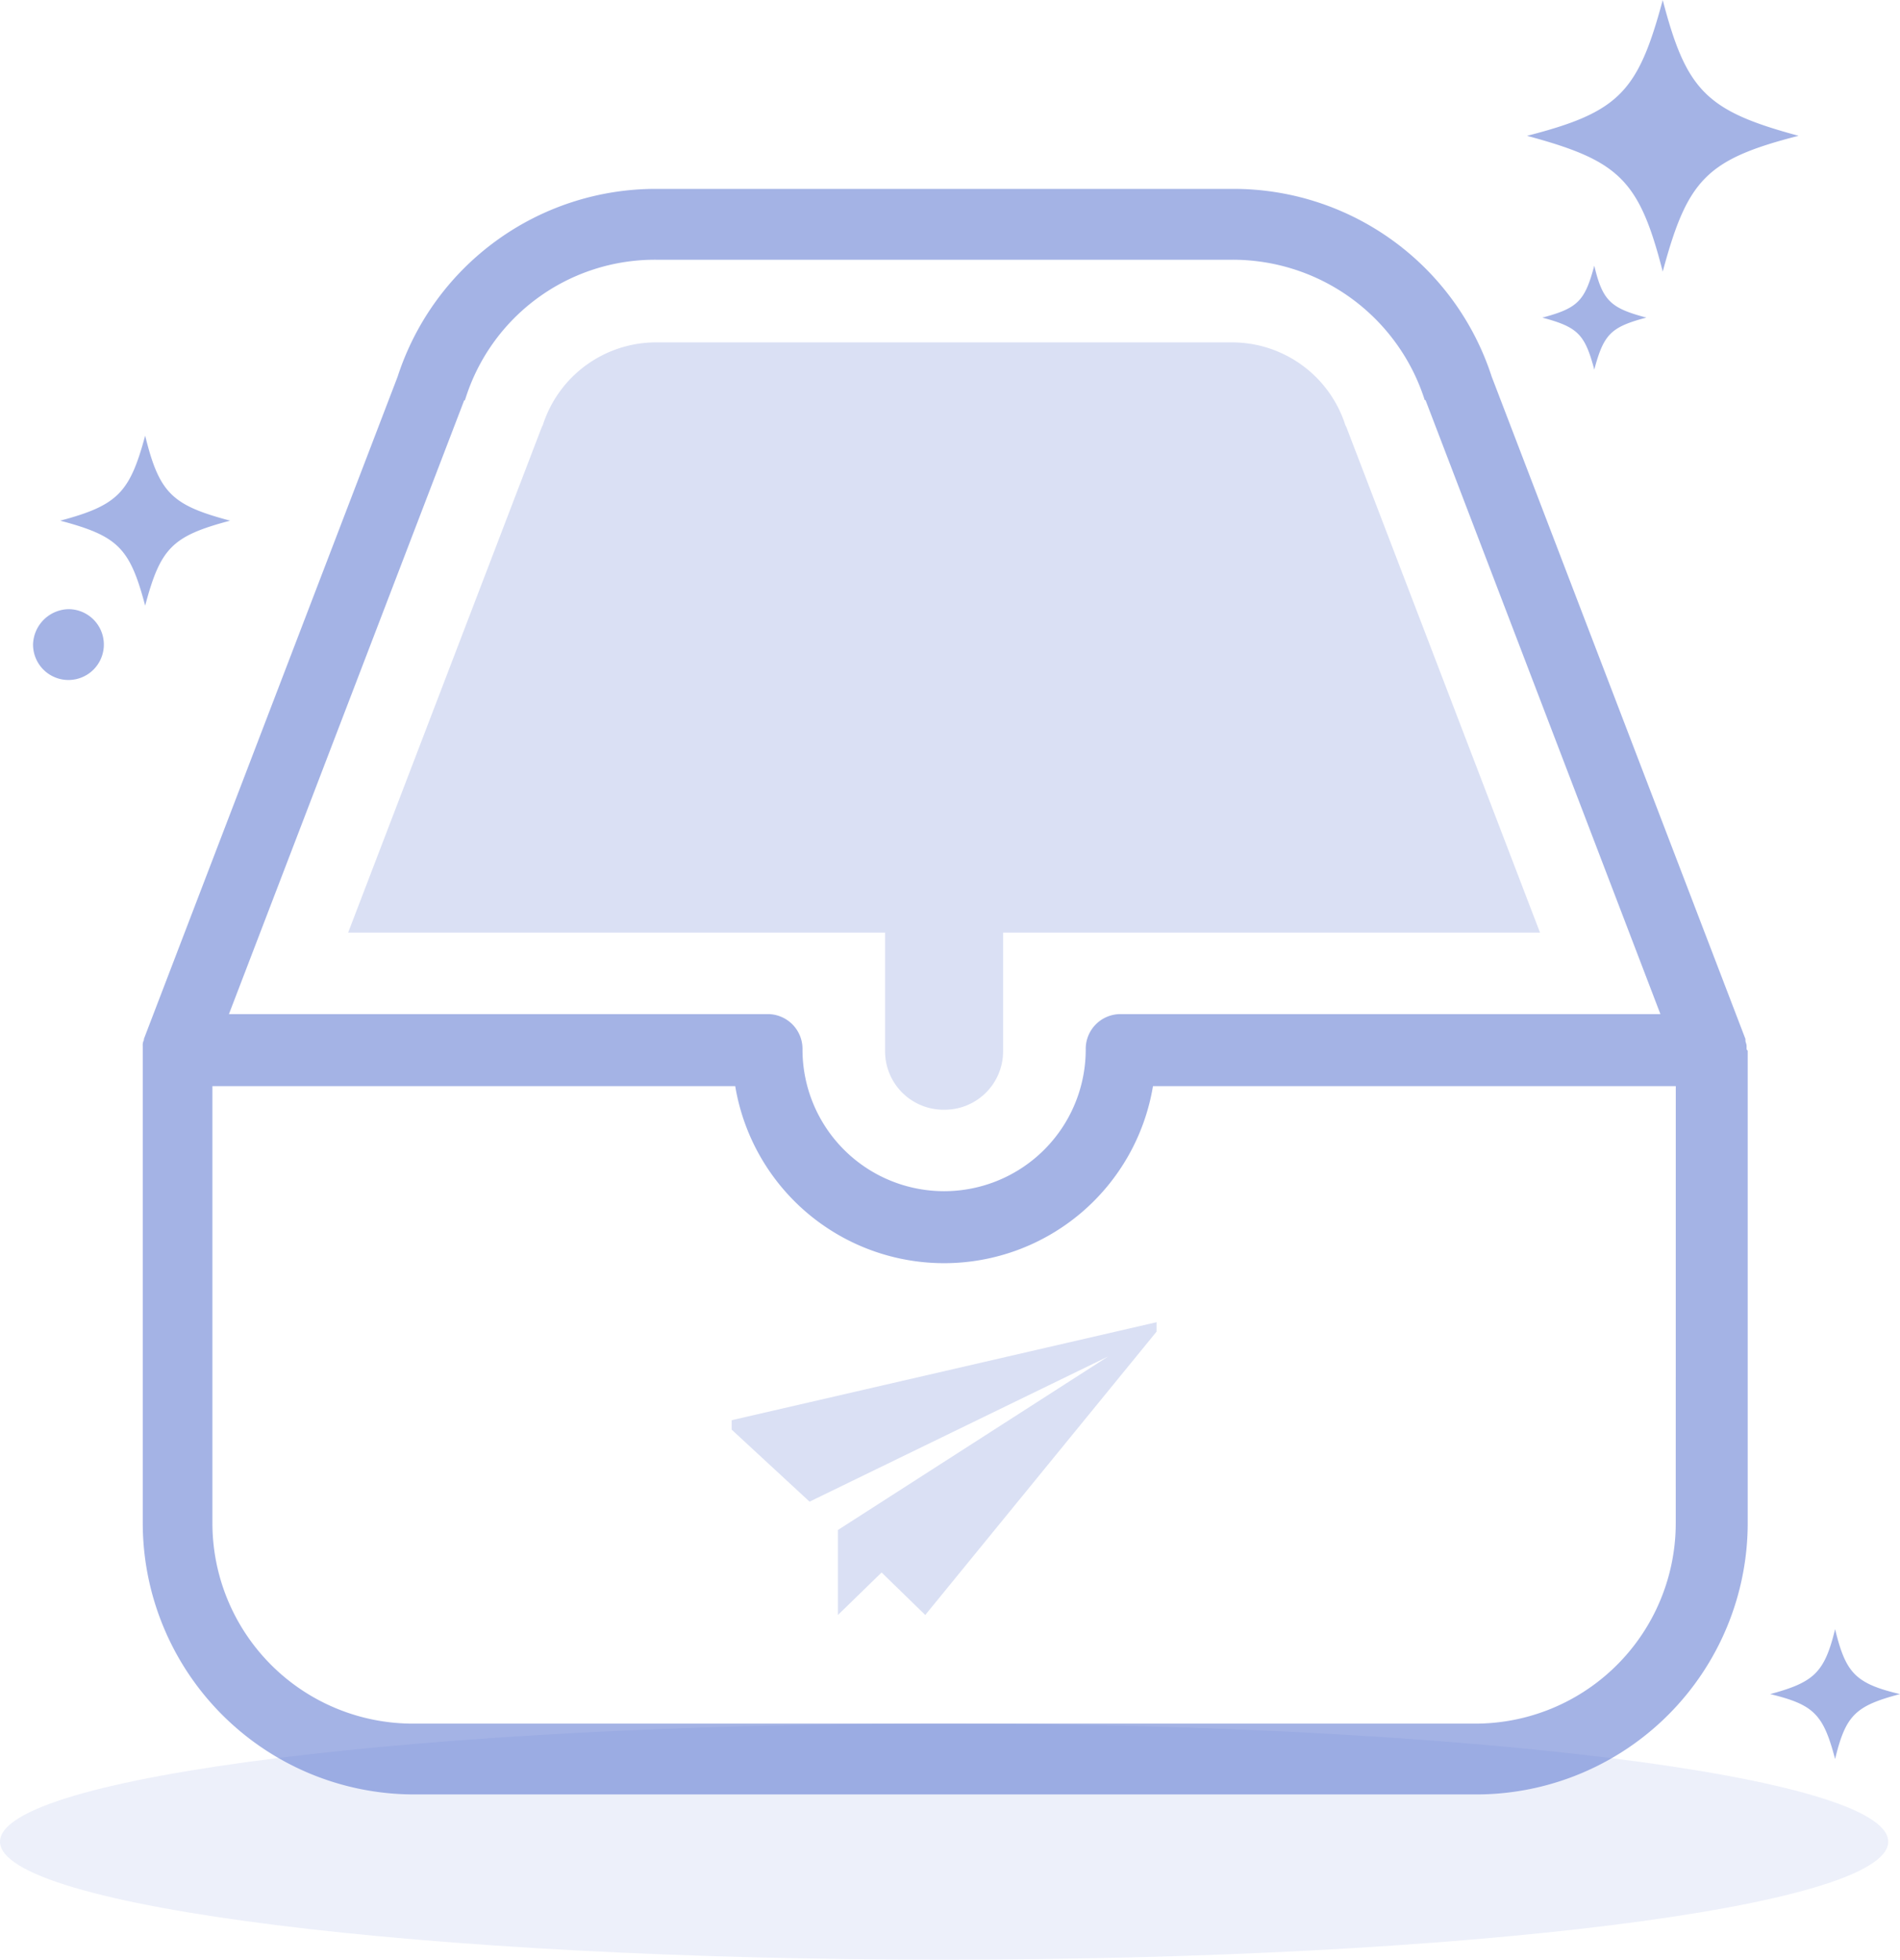 <svg xmlns="http://www.w3.org/2000/svg" width="162.885" height="167.944" viewBox="0 0 162.885 167.944"><defs><style>.a,.b,.c{fill:#4a68cc;}.a{opacity:0.1;}.b{opacity:0.5;}.c{opacity:0.2;}</style></defs><g transform="translate(-102.4 -97.28)"><path class="a" d="M102.4,854.917c0,5.587,36.237,10.117,80.937,10.117s80.937-4.53,80.937-10.117S228.037,844.8,183.337,844.8,102.4,849.33,102.4,854.917Z" transform="translate(0 -599.811)"/><path class="b" d="M116.736,152.519a3.035,3.035,0,1,0,3.035-3.035A3.112,3.112,0,0,0,116.736,152.519ZM276.788,242.46c-3.844,1.012-4.654,1.821-5.564,5.564-1.012-3.844-1.821-4.654-5.564-5.564,3.743-1.012,4.654-1.821,5.564-5.564C272.134,240.639,272.944,241.55,276.788,242.46ZM133.632,141.9c-4.957,1.315-5.969,2.327-7.284,7.284-1.315-4.957-2.327-5.969-7.284-7.284,4.957-1.315,5.969-2.428,7.284-7.284C127.561,139.569,128.674,140.581,133.632,141.9Zm121.4-17.4c-3.035.809-3.642,1.416-4.452,4.452-.809-3.035-1.416-3.642-4.452-4.452,3.035-.809,3.642-1.416,4.452-4.452C251.293,123.079,252,123.686,255.036,124.495Zm13.051-15.58c-7.891,2.023-9.51,3.743-11.635,11.635-2.023-7.891-3.743-9.51-11.635-11.635,7.891-2.023,9.51-3.743,11.635-11.635C258.476,105.07,260.2,106.79,268.087,108.915Z" transform="translate(-11.503)"/><path class="c" d="M419.84,679.117v.809l6.677,6.171,25.6-12.444-23.168,14.872v7.284l3.743-3.642v0l3.743,3.642,19.829-24.281v-.809Z" transform="translate(-254.714 -460.129)"/><path class="b" d="M301.843,252.852v-.2c0-.2-.1-.3-.1-.506v-.1L279.99,195.286A23.264,23.264,0,0,0,257.834,179.2H208.361A23.264,23.264,0,0,0,186.2,195.286l-21.752,56.757v.1a.912.912,0,0,0-.1.506v40.873a23.273,23.273,0,0,0,23.269,23.269h91.054a23.273,23.273,0,0,0,23.269-23.269V253.055C301.843,252.953,301.843,252.953,301.843,252.852ZM191.87,197.411a.1.1,0,0,1,.1-.1,17.027,17.027,0,0,1,16.39-12.039h49.371a17.279,17.279,0,0,1,16.491,11.938.1.1,0,0,0,.1.1l20.133,52.609H248.223a2.981,2.981,0,0,0-3.035,3.035,12.14,12.14,0,1,1-24.281,0,2.981,2.981,0,0,0-3.035-3.035H171.737Zm103.9,96.112a17.185,17.185,0,0,1-17.2,17.2H187.52a17.185,17.185,0,0,1-17.2-17.2V256.09H215.14a18.153,18.153,0,0,0,35.814,0h44.819Z" transform="translate(-49.71 -65.733)"/><path class="c" d="M304.531,311.521a5.009,5.009,0,0,1-5.059-5.059V296.345H253.44l16.592-43.3.1-.2a10.2,10.2,0,0,1,9.712-7.082h49.371a10.2,10.2,0,0,1,9.712,7.082l.1.2,16.592,43.3H309.59v10.117a5.009,5.009,0,0,1-5.059,5.059Z" transform="translate(-121.195 -119.141)"/></g></svg>
